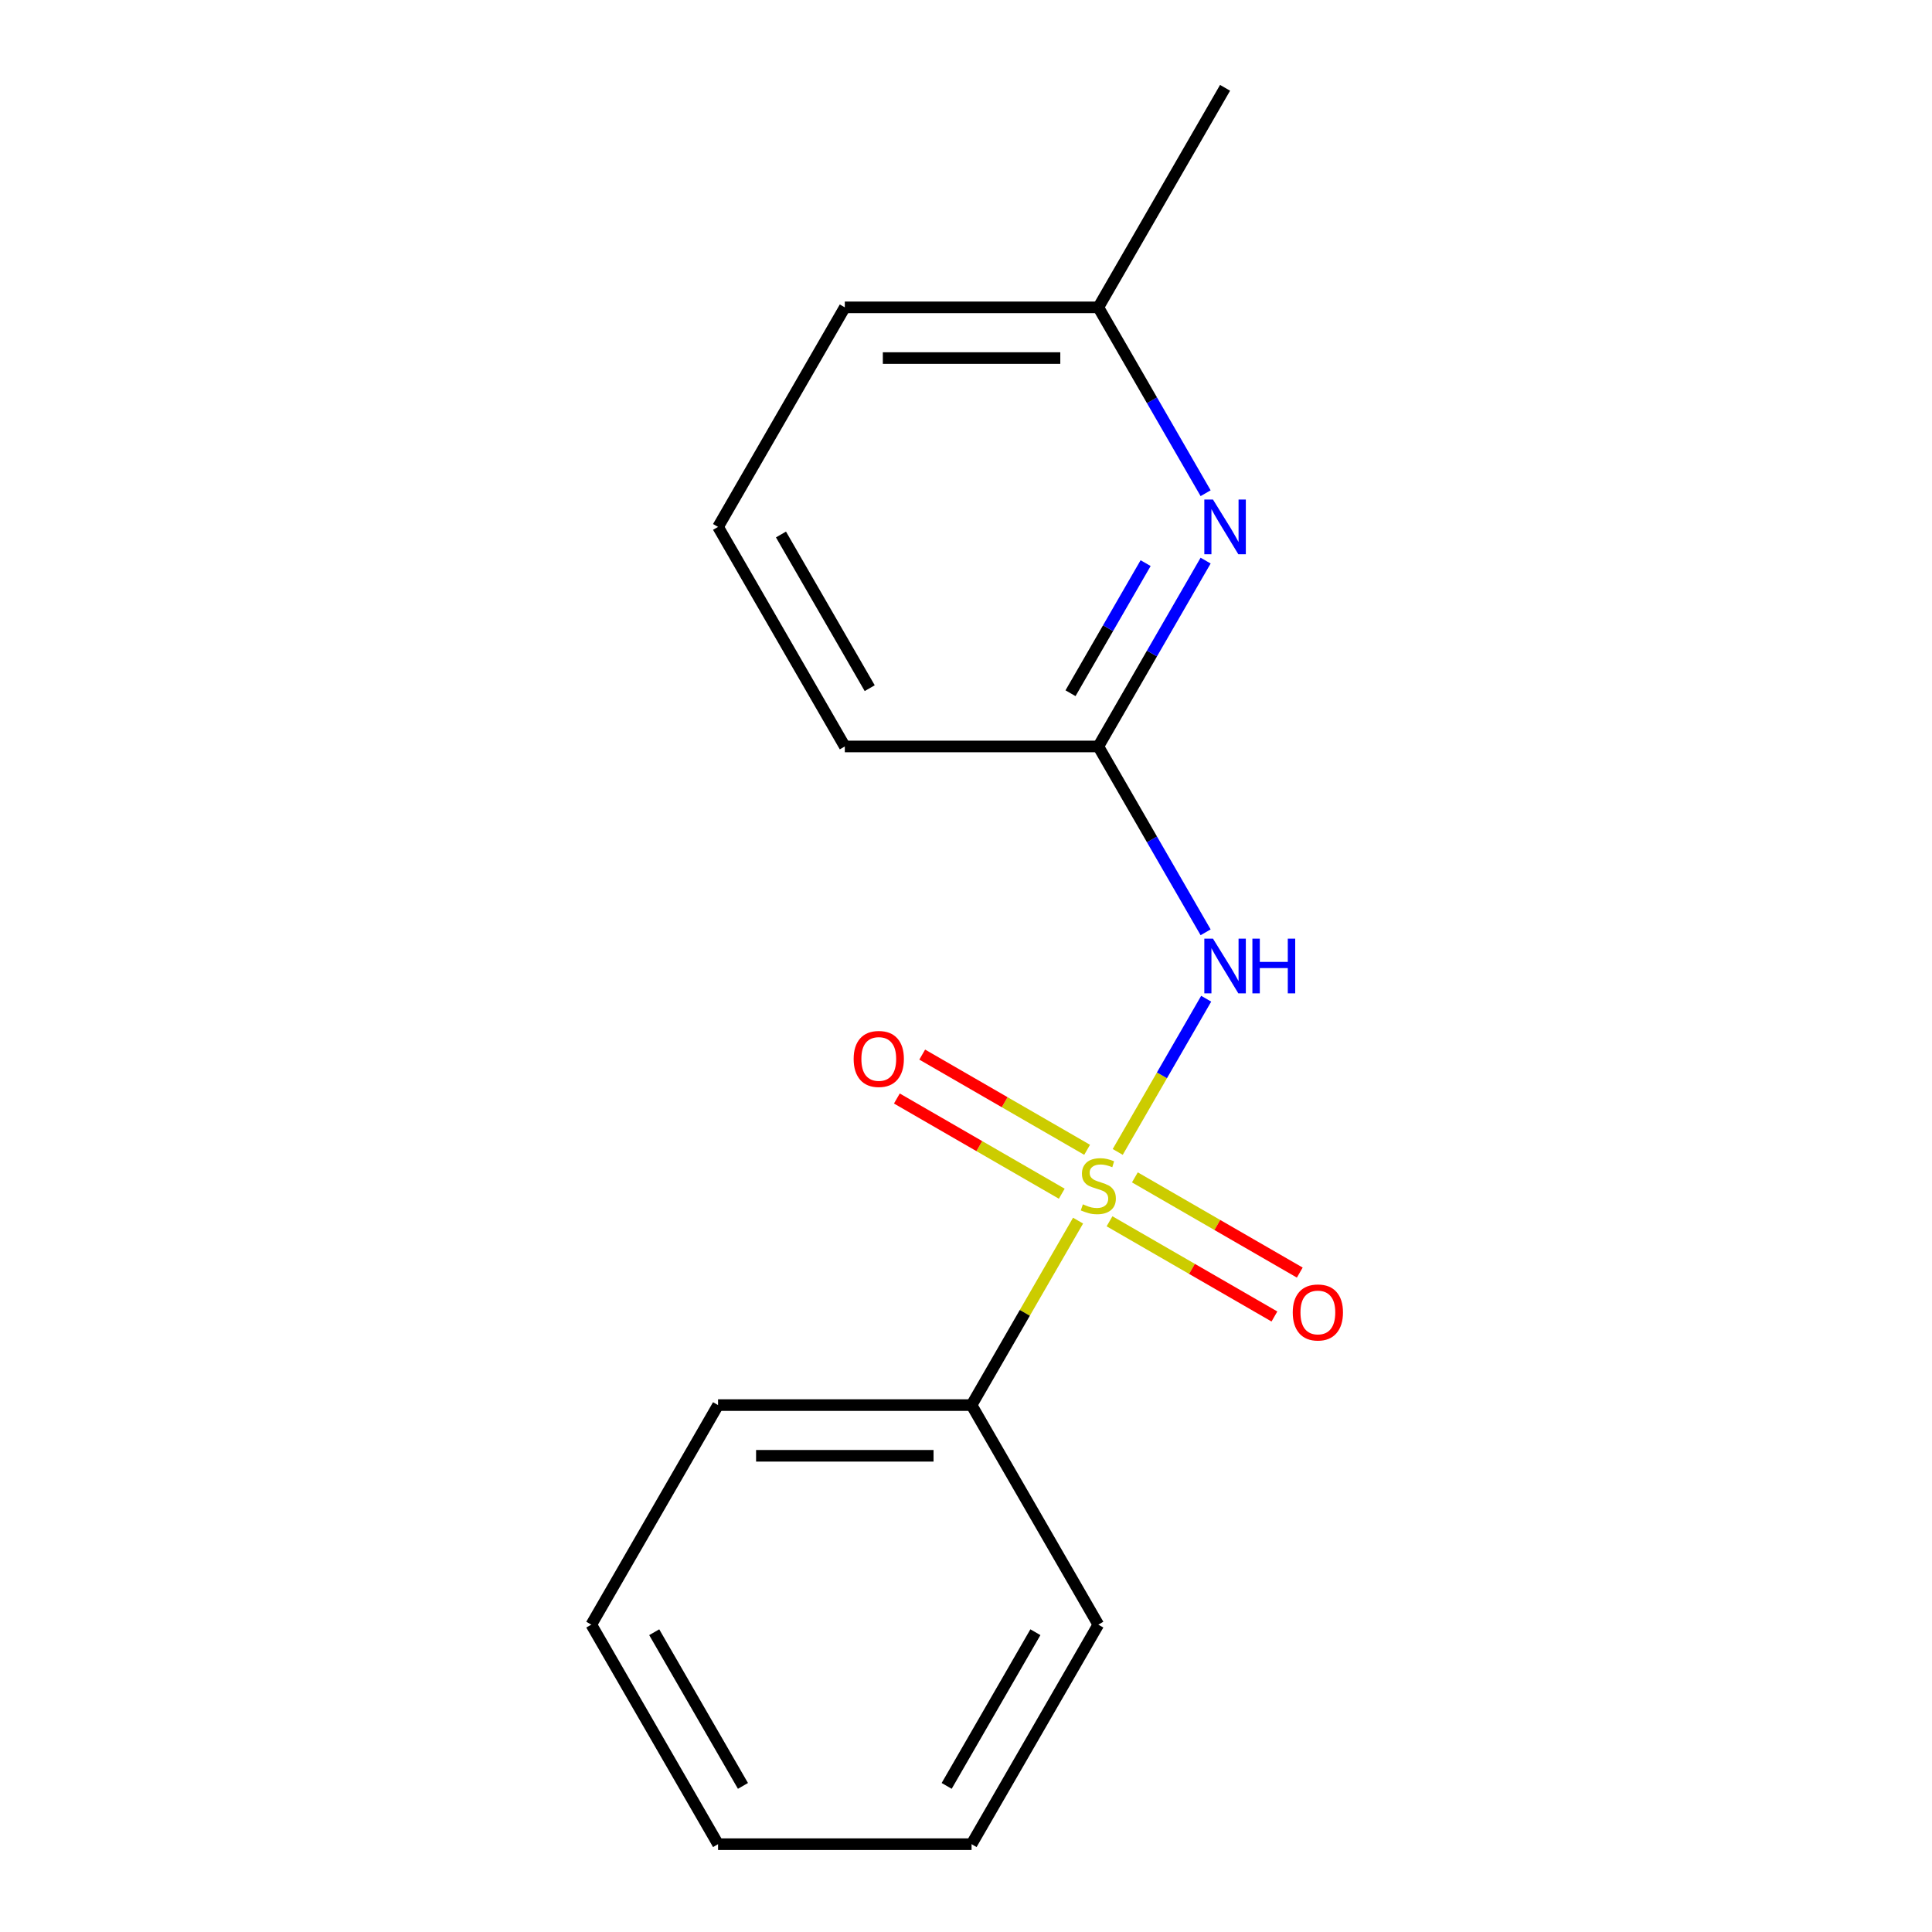 <?xml version='1.0' encoding='iso-8859-1'?>
<svg version='1.1' baseProfile='full'
              xmlns='http://www.w3.org/2000/svg'
                      xmlns:rdkit='http://www.rdkit.org/xml'
                      xmlns:xlink='http://www.w3.org/1999/xlink'
                  xml:space='preserve'
width='1000px' height='1000px' viewBox='0 0 1000 1000'>
<!-- END OF HEADER -->
<rect style='opacity:1.0;fill:#FFFFFF;stroke:none' width='1000' height='1000' x='0' y='0'> </rect>
<path class='bond-0' d='M 578.535,596.236 L 601.426,556.587' style='fill:none;fill-rule:evenodd;stroke:#CCCC00;stroke-width:6px;stroke-linecap:butt;stroke-linejoin:miter;stroke-opacity:1' />
<path class='bond-0' d='M 601.426,556.587 L 624.317,516.938' style='fill:none;fill-rule:evenodd;stroke:#0000FF;stroke-width:6px;stroke-linecap:butt;stroke-linejoin:miter;stroke-opacity:1' />
<path class='bond-3' d='M 562.689,595.136 L 520.013,570.497' style='fill:none;fill-rule:evenodd;stroke:#CCCC00;stroke-width:6px;stroke-linecap:butt;stroke-linejoin:miter;stroke-opacity:1' />
<path class='bond-3' d='M 520.013,570.497 L 477.337,545.858' style='fill:none;fill-rule:evenodd;stroke:#FF0000;stroke-width:6px;stroke-linecap:butt;stroke-linejoin:miter;stroke-opacity:1' />
<path class='bond-3' d='M 549.567,617.864 L 506.891,593.225' style='fill:none;fill-rule:evenodd;stroke:#CCCC00;stroke-width:6px;stroke-linecap:butt;stroke-linejoin:miter;stroke-opacity:1' />
<path class='bond-3' d='M 506.891,593.225 L 464.215,568.586' style='fill:none;fill-rule:evenodd;stroke:#FF0000;stroke-width:6px;stroke-linecap:butt;stroke-linejoin:miter;stroke-opacity:1' />
<path class='bond-4' d='M 574.288,632.136 L 616.964,656.775' style='fill:none;fill-rule:evenodd;stroke:#CCCC00;stroke-width:6px;stroke-linecap:butt;stroke-linejoin:miter;stroke-opacity:1' />
<path class='bond-4' d='M 616.964,656.775 L 659.641,681.414' style='fill:none;fill-rule:evenodd;stroke:#FF0000;stroke-width:6px;stroke-linecap:butt;stroke-linejoin:miter;stroke-opacity:1' />
<path class='bond-4' d='M 587.41,609.409 L 630.086,634.048' style='fill:none;fill-rule:evenodd;stroke:#CCCC00;stroke-width:6px;stroke-linecap:butt;stroke-linejoin:miter;stroke-opacity:1' />
<path class='bond-4' d='M 630.086,634.048 L 672.762,658.687' style='fill:none;fill-rule:evenodd;stroke:#FF0000;stroke-width:6px;stroke-linecap:butt;stroke-linejoin:miter;stroke-opacity:1' />
<path class='bond-5' d='M 558.004,631.797 L 530.442,679.535' style='fill:none;fill-rule:evenodd;stroke:#CCCC00;stroke-width:6px;stroke-linecap:butt;stroke-linejoin:miter;stroke-opacity:1' />
<path class='bond-5' d='M 530.442,679.535 L 502.881,727.273' style='fill:none;fill-rule:evenodd;stroke:#000000;stroke-width:6px;stroke-linecap:butt;stroke-linejoin:miter;stroke-opacity:1' />
<path class='bond-1' d='M 624.027,482.56 L 596.258,434.462' style='fill:none;fill-rule:evenodd;stroke:#0000FF;stroke-width:6px;stroke-linecap:butt;stroke-linejoin:miter;stroke-opacity:1' />
<path class='bond-1' d='M 596.258,434.462 L 568.489,386.364' style='fill:none;fill-rule:evenodd;stroke:#000000;stroke-width:6px;stroke-linecap:butt;stroke-linejoin:miter;stroke-opacity:1' />
<path class='bond-2' d='M 568.489,386.364 L 596.258,338.266' style='fill:none;fill-rule:evenodd;stroke:#000000;stroke-width:6px;stroke-linecap:butt;stroke-linejoin:miter;stroke-opacity:1' />
<path class='bond-2' d='M 596.258,338.266 L 624.027,290.168' style='fill:none;fill-rule:evenodd;stroke:#0000FF;stroke-width:6px;stroke-linecap:butt;stroke-linejoin:miter;stroke-opacity:1' />
<path class='bond-2' d='M 554.092,358.813 L 573.531,325.144' style='fill:none;fill-rule:evenodd;stroke:#000000;stroke-width:6px;stroke-linecap:butt;stroke-linejoin:miter;stroke-opacity:1' />
<path class='bond-2' d='M 573.531,325.144 L 592.969,291.475' style='fill:none;fill-rule:evenodd;stroke:#0000FF;stroke-width:6px;stroke-linecap:butt;stroke-linejoin:miter;stroke-opacity:1' />
<path class='bond-7' d='M 568.489,386.364 L 437.273,386.364' style='fill:none;fill-rule:evenodd;stroke:#000000;stroke-width:6px;stroke-linecap:butt;stroke-linejoin:miter;stroke-opacity:1' />
<path class='bond-6' d='M 624.027,255.287 L 596.258,207.189' style='fill:none;fill-rule:evenodd;stroke:#0000FF;stroke-width:6px;stroke-linecap:butt;stroke-linejoin:miter;stroke-opacity:1' />
<path class='bond-6' d='M 596.258,207.189 L 568.489,159.091' style='fill:none;fill-rule:evenodd;stroke:#000000;stroke-width:6px;stroke-linecap:butt;stroke-linejoin:miter;stroke-opacity:1' />
<path class='bond-9' d='M 502.881,727.273 L 371.665,727.273' style='fill:none;fill-rule:evenodd;stroke:#000000;stroke-width:6px;stroke-linecap:butt;stroke-linejoin:miter;stroke-opacity:1' />
<path class='bond-9' d='M 483.198,753.516 L 391.347,753.516' style='fill:none;fill-rule:evenodd;stroke:#000000;stroke-width:6px;stroke-linecap:butt;stroke-linejoin:miter;stroke-opacity:1' />
<path class='bond-10' d='M 502.881,727.273 L 568.489,840.909' style='fill:none;fill-rule:evenodd;stroke:#000000;stroke-width:6px;stroke-linecap:butt;stroke-linejoin:miter;stroke-opacity:1' />
<path class='bond-12' d='M 568.489,159.091 L 634.097,45.455' style='fill:none;fill-rule:evenodd;stroke:#000000;stroke-width:6px;stroke-linecap:butt;stroke-linejoin:miter;stroke-opacity:1' />
<path class='bond-17' d='M 568.489,159.091 L 437.273,159.091' style='fill:none;fill-rule:evenodd;stroke:#000000;stroke-width:6px;stroke-linecap:butt;stroke-linejoin:miter;stroke-opacity:1' />
<path class='bond-17' d='M 548.806,185.334 L 456.955,185.334' style='fill:none;fill-rule:evenodd;stroke:#000000;stroke-width:6px;stroke-linecap:butt;stroke-linejoin:miter;stroke-opacity:1' />
<path class='bond-8' d='M 437.273,386.364 L 371.665,272.727' style='fill:none;fill-rule:evenodd;stroke:#000000;stroke-width:6px;stroke-linecap:butt;stroke-linejoin:miter;stroke-opacity:1' />
<path class='bond-8' d='M 450.159,356.197 L 404.233,276.651' style='fill:none;fill-rule:evenodd;stroke:#000000;stroke-width:6px;stroke-linecap:butt;stroke-linejoin:miter;stroke-opacity:1' />
<path class='bond-11' d='M 371.665,272.727 L 437.273,159.091' style='fill:none;fill-rule:evenodd;stroke:#000000;stroke-width:6px;stroke-linecap:butt;stroke-linejoin:miter;stroke-opacity:1' />
<path class='bond-13' d='M 371.665,727.273 L 306.057,840.909' style='fill:none;fill-rule:evenodd;stroke:#000000;stroke-width:6px;stroke-linecap:butt;stroke-linejoin:miter;stroke-opacity:1' />
<path class='bond-14' d='M 568.489,840.909 L 502.881,954.545' style='fill:none;fill-rule:evenodd;stroke:#000000;stroke-width:6px;stroke-linecap:butt;stroke-linejoin:miter;stroke-opacity:1' />
<path class='bond-14' d='M 535.92,844.833 L 489.995,924.378' style='fill:none;fill-rule:evenodd;stroke:#000000;stroke-width:6px;stroke-linecap:butt;stroke-linejoin:miter;stroke-opacity:1' />
<path class='bond-16' d='M 306.057,840.909 L 371.665,954.545' style='fill:none;fill-rule:evenodd;stroke:#000000;stroke-width:6px;stroke-linecap:butt;stroke-linejoin:miter;stroke-opacity:1' />
<path class='bond-16' d='M 338.625,844.833 L 384.551,924.378' style='fill:none;fill-rule:evenodd;stroke:#000000;stroke-width:6px;stroke-linecap:butt;stroke-linejoin:miter;stroke-opacity:1' />
<path class='bond-15' d='M 502.881,954.545 L 371.665,954.545' style='fill:none;fill-rule:evenodd;stroke:#000000;stroke-width:6px;stroke-linecap:butt;stroke-linejoin:miter;stroke-opacity:1' />
<path  class='atom-0' d='M 560.489 623.356
Q 560.809 623.476, 562.129 624.036
Q 563.449 624.596, 564.889 624.956
Q 566.369 625.276, 567.809 625.276
Q 570.489 625.276, 572.049 623.996
Q 573.609 622.676, 573.609 620.396
Q 573.609 618.836, 572.809 617.876
Q 572.049 616.916, 570.849 616.396
Q 569.649 615.876, 567.649 615.276
Q 565.129 614.516, 563.609 613.796
Q 562.129 613.076, 561.049 611.556
Q 560.009 610.036, 560.009 607.476
Q 560.009 603.916, 562.409 601.716
Q 564.849 599.516, 569.649 599.516
Q 572.929 599.516, 576.649 601.076
L 575.729 604.156
Q 572.329 602.756, 569.769 602.756
Q 567.009 602.756, 565.489 603.916
Q 563.969 605.036, 564.009 606.996
Q 564.009 608.516, 564.769 609.436
Q 565.569 610.356, 566.689 610.876
Q 567.849 611.396, 569.769 611.996
Q 572.329 612.796, 573.849 613.596
Q 575.369 614.396, 576.449 616.036
Q 577.569 617.636, 577.569 620.396
Q 577.569 624.316, 574.929 626.436
Q 572.329 628.516, 567.969 628.516
Q 565.449 628.516, 563.529 627.956
Q 561.649 627.436, 559.409 626.516
L 560.489 623.356
' fill='#CCCC00'/>
<path  class='atom-1' d='M 627.837 485.84
L 637.117 500.84
Q 638.037 502.32, 639.517 505
Q 640.997 507.68, 641.077 507.84
L 641.077 485.84
L 644.837 485.84
L 644.837 514.16
L 640.957 514.16
L 630.997 497.76
Q 629.837 495.84, 628.597 493.64
Q 627.397 491.44, 627.037 490.76
L 627.037 514.16
L 623.357 514.16
L 623.357 485.84
L 627.837 485.84
' fill='#0000FF'/>
<path  class='atom-1' d='M 648.237 485.84
L 652.077 485.84
L 652.077 497.88
L 666.557 497.88
L 666.557 485.84
L 670.397 485.84
L 670.397 514.16
L 666.557 514.16
L 666.557 501.08
L 652.077 501.08
L 652.077 514.16
L 648.237 514.16
L 648.237 485.84
' fill='#0000FF'/>
<path  class='atom-3' d='M 627.837 258.567
L 637.117 273.567
Q 638.037 275.047, 639.517 277.727
Q 640.997 280.407, 641.077 280.567
L 641.077 258.567
L 644.837 258.567
L 644.837 286.887
L 640.957 286.887
L 630.997 270.487
Q 629.837 268.567, 628.597 266.367
Q 627.397 264.167, 627.037 263.487
L 627.037 286.887
L 623.357 286.887
L 623.357 258.567
L 627.837 258.567
' fill='#0000FF'/>
<path  class='atom-4' d='M 441.852 548.108
Q 441.852 541.308, 445.212 537.508
Q 448.572 533.708, 454.852 533.708
Q 461.132 533.708, 464.492 537.508
Q 467.852 541.308, 467.852 548.108
Q 467.852 554.988, 464.452 558.908
Q 461.052 562.788, 454.852 562.788
Q 448.612 562.788, 445.212 558.908
Q 441.852 555.028, 441.852 548.108
M 454.852 559.588
Q 459.172 559.588, 461.492 556.708
Q 463.852 553.788, 463.852 548.108
Q 463.852 542.548, 461.492 539.748
Q 459.172 536.908, 454.852 536.908
Q 450.532 536.908, 448.172 539.708
Q 445.852 542.508, 445.852 548.108
Q 445.852 553.828, 448.172 556.708
Q 450.532 559.588, 454.852 559.588
' fill='#FF0000'/>
<path  class='atom-5' d='M 669.125 679.324
Q 669.125 672.524, 672.485 668.724
Q 675.845 664.924, 682.125 664.924
Q 688.405 664.924, 691.765 668.724
Q 695.125 672.524, 695.125 679.324
Q 695.125 686.204, 691.725 690.124
Q 688.325 694.004, 682.125 694.004
Q 675.885 694.004, 672.485 690.124
Q 669.125 686.244, 669.125 679.324
M 682.125 690.804
Q 686.445 690.804, 688.765 687.924
Q 691.125 685.004, 691.125 679.324
Q 691.125 673.764, 688.765 670.964
Q 686.445 668.124, 682.125 668.124
Q 677.805 668.124, 675.445 670.924
Q 673.125 673.724, 673.125 679.324
Q 673.125 685.044, 675.445 687.924
Q 677.805 690.804, 682.125 690.804
' fill='#FF0000'/>
</svg>

